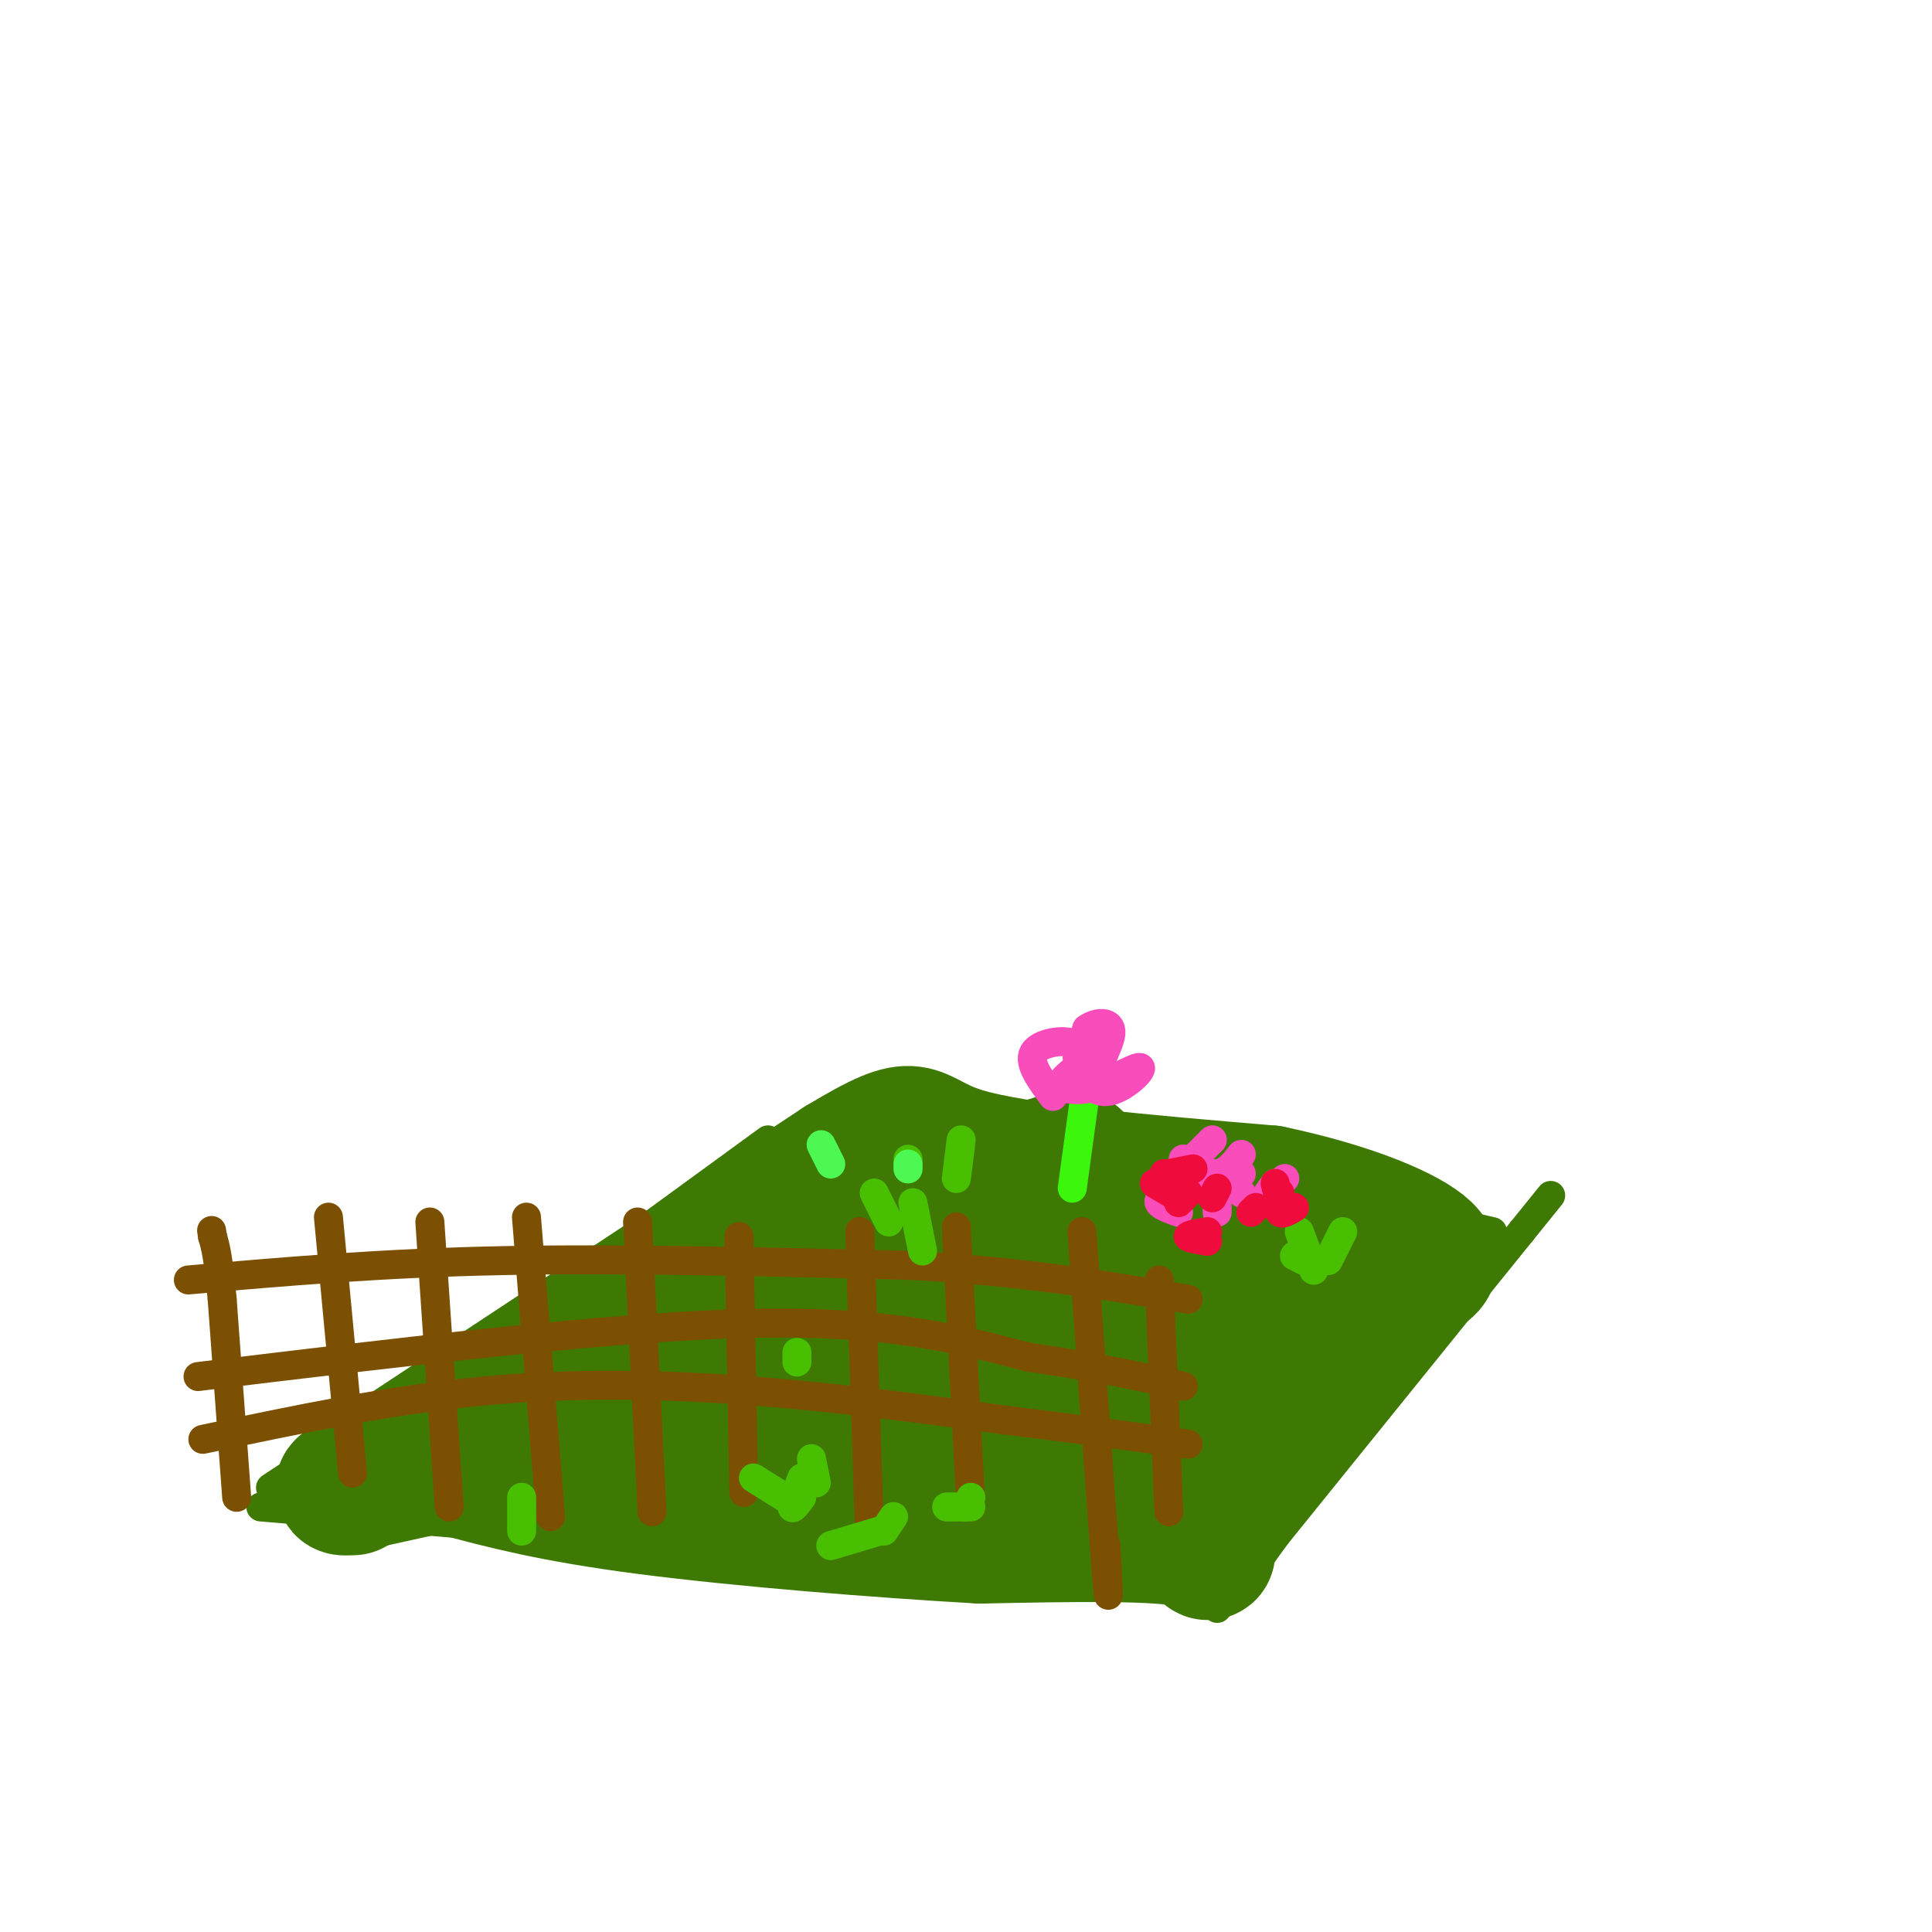 <svg viewBox='0 0 400 400' version='1.1' xmlns='http://www.w3.org/2000/svg' xmlns:xlink='http://www.w3.org/1999/xlink'><g fill='none' stroke='#3E7A03' stroke-width='6' stroke-linecap='round' stroke-linejoin='round'><path d='M100,279c0.000,0.000 59.000,-43.000 59,-43'/><path d='M167,235c19.667,0.333 39.333,0.667 63,4c23.667,3.333 51.333,9.667 79,16'/><path d='M100,279c0.000,0.000 -44.000,29.000 -44,29'/><path d='M54,312c0.000,0.000 177.000,15.000 177,15'/><path d='M231,327c33.167,2.833 27.583,2.417 22,2'/><path d='M252,333c0.000,0.000 63.000,-78.000 63,-78'/><path d='M315,255c10.500,-13.000 5.250,-6.500 0,0'/></g>
<g fill='none' stroke='#3E7A03' stroke-width='28' stroke-linecap='round' stroke-linejoin='round'><path d='M191,289c-22.000,1.500 -44.000,3.000 -59,5c-15.000,2.000 -23.000,4.500 -31,7'/><path d='M101,301c-9.667,2.167 -18.333,4.083 -27,6'/><path d='M74,307c-4.667,1.167 -2.833,1.083 -1,1'/><path d='M80,303c0.000,0.000 94.000,-62.000 94,-62'/><path d='M174,241c17.333,-10.444 13.667,-5.556 25,-2c11.333,3.556 37.667,5.778 64,8'/><path d='M263,247c17.333,3.644 28.667,8.756 32,12c3.333,3.244 -1.333,4.622 -6,6'/><path d='M289,265c-7.167,9.500 -22.083,30.250 -37,51'/><path d='M252,316c-4.911,8.644 1.311,4.756 -5,3c-6.311,-1.756 -25.156,-1.378 -44,-1'/><path d='M203,318c-20.400,-1.133 -49.400,-3.467 -69,-6c-19.600,-2.533 -29.800,-5.267 -40,-8'/><path d='M94,304c23.429,-13.429 102.000,-43.000 116,-45c14.000,-2.000 -36.571,23.571 -51,30c-14.429,6.429 7.286,-6.286 29,-19'/><path d='M188,270c9.685,-6.507 19.397,-13.273 19,-13c-0.397,0.273 -10.905,7.585 -23,13c-12.095,5.415 -25.779,8.933 -32,10c-6.221,1.067 -4.978,-0.316 2,-6c6.978,-5.684 19.692,-15.669 32,-22c12.308,-6.331 24.210,-9.009 31,-11c6.790,-1.991 8.470,-3.297 -1,9c-9.470,12.297 -30.088,38.195 -38,49c-7.912,10.805 -3.118,6.516 5,0c8.118,-6.516 19.559,-15.258 31,-24'/><path d='M214,275c10.712,-7.674 21.992,-14.859 28,-17c6.008,-2.141 6.744,0.761 -10,14c-16.744,13.239 -50.968,36.814 -44,33c6.968,-3.814 55.130,-35.016 75,-47c19.870,-11.984 11.450,-4.748 12,-4c0.550,0.748 10.071,-4.991 -4,7c-14.071,11.991 -51.735,41.712 -56,47c-4.265,5.288 24.867,-13.856 54,-33'/><path d='M269,275c14.952,-9.643 25.333,-17.250 18,-11c-7.333,6.250 -32.381,26.357 -41,34c-8.619,7.643 -0.810,2.821 7,-2'/></g>
<g fill='none' stroke='#7C5002' stroke-width='6' stroke-linecap='round' stroke-linejoin='round'><path d='M49,310c0.000,0.000 -3.000,-41.000 -3,-41'/><path d='M46,269c-0.833,-9.000 -1.417,-11.000 -2,-13'/><path d='M44,256c-0.333,-2.167 -0.167,-1.083 0,0'/><path d='M68,252c0.000,0.000 5.000,53.000 5,53'/><path d='M89,253c0.000,0.000 4.000,59.000 4,59'/><path d='M109,252c0.000,0.000 5.000,62.000 5,62'/><path d='M132,253c0.000,0.000 3.000,60.000 3,60'/><path d='M153,256c0.000,0.000 1.000,53.000 1,53'/><path d='M178,255c0.000,0.000 2.000,62.000 2,62'/><path d='M198,254c0.000,0.000 3.000,58.000 3,58'/><path d='M224,255c2.083,29.583 4.167,59.167 5,70c0.833,10.833 0.417,2.917 0,-5'/><path d='M240,265c0.000,0.000 2.000,48.000 2,48'/><path d='M39,265c20.000,-1.750 40.000,-3.500 65,-4c25.000,-0.500 55.000,0.250 85,1'/><path d='M189,262c23.667,1.333 40.333,4.167 57,7'/><path d='M41,285c42.667,-5.167 85.333,-10.333 114,-11c28.667,-0.667 43.333,3.167 58,7'/><path d='M213,281c15.000,2.167 23.500,4.083 32,6'/><path d='M42,298c19.422,-4.089 38.844,-8.178 58,-10c19.156,-1.822 38.044,-1.378 56,0c17.956,1.378 34.978,3.689 52,6'/><path d='M208,294c15.000,1.833 26.500,3.417 38,5'/></g>
<g fill='none' stroke='#49BF01' stroke-width='6' stroke-linecap='round' stroke-linejoin='round'><path d='M272,263c0.000,0.000 -3.000,-8.000 -3,-8'/><path d='M270,261c0.000,0.000 -2.000,-1.000 -2,-1'/><path d='M275,261c0.000,0.000 3.000,-6.000 3,-6'/><path d='M191,259c0.000,0.000 -2.000,-10.000 -2,-10'/><path d='M184,253c0.000,0.000 -3.000,-6.000 -3,-6'/><path d='M188,242c0.000,0.000 0.000,-2.000 0,-2'/><path d='M198,244c0.000,0.000 1.000,-8.000 1,-8'/><path d='M165,282c0.000,0.000 0.000,-2.000 0,-2'/><path d='M164,311c0.000,0.000 -8.000,-5.000 -8,-5'/><path d='M169,307c0.000,0.000 -1.000,-5.000 -1,-5'/><path d='M166,310c-1.000,1.333 -2.000,2.667 -2,2c0.000,-0.667 1.000,-3.333 2,-6'/><path d='M182,317c0.000,0.000 -10.000,3.000 -10,3'/><path d='M183,317c0.000,0.000 2.000,-3.000 2,-3'/><path d='M196,312c0.000,0.000 5.000,0.000 5,0'/><path d='M200,312c0.000,0.000 1.000,-2.000 1,-2'/><path d='M108,317c0.000,0.000 0.000,-7.000 0,-7'/></g>
<g fill='none' stroke='#3CF60C' stroke-width='6' stroke-linecap='round' stroke-linejoin='round'><path d='M222,246c0.000,0.000 3.000,-22.000 3,-22'/><path d='M225,224c0.667,-3.667 0.833,-1.833 1,0'/></g>
<g fill='none' stroke='#F84DBA' stroke-width='6' stroke-linecap='round' stroke-linejoin='round'><path d='M218,227c-2.577,-3.452 -5.155,-6.905 -4,-9c1.155,-2.095 6.042,-2.833 8,-2c1.958,0.833 0.988,3.238 1,3c0.012,-0.238 1.006,-3.119 2,-6'/><path d='M225,213c1.793,-1.386 5.276,-1.850 5,1c-0.276,2.850 -4.312,9.015 -3,10c1.312,0.985 7.970,-3.210 9,-3c1.030,0.210 -3.569,4.826 -7,5c-3.431,0.174 -5.695,-4.093 -6,-5c-0.305,-0.907 1.347,1.547 3,4'/><path d='M226,225c-1.000,0.800 -5.000,0.800 -6,0c-1.000,-0.800 1.000,-2.400 3,-4'/><path d='M248,239c0.000,0.000 3.000,-3.000 3,-3'/><path d='M257,239c-1.500,1.917 -3.000,3.833 -5,4c-2.000,0.167 -4.500,-1.417 -7,-3'/><path d='M245,240c-0.333,0.167 2.333,2.083 5,4'/><path d='M242,247c-1.167,0.667 -2.333,1.333 -2,2c0.333,0.667 2.167,1.333 4,2'/><path d='M252,251c0.000,0.000 0.000,-1.000 0,-1'/><path d='M257,247c0.000,0.000 -4.000,-3.000 -4,-3'/><path d='M256,244c0.000,0.000 1.000,-1.000 1,-1'/><path d='M264,245c-1.167,1.583 -2.333,3.167 -2,3c0.333,-0.167 2.167,-2.083 4,-4'/></g>
<g fill='none' stroke='#F00B3D' stroke-width='6' stroke-linecap='round' stroke-linejoin='round'><path d='M247,242c0.000,0.000 -5.000,1.000 -5,1'/><path d='M245,247c0.000,0.000 -4.000,-4.000 -4,-4'/><path d='M244,248c0.000,0.000 -5.000,-3.000 -5,-3'/><path d='M244,249c0.000,0.000 2.000,-2.000 2,-2'/><path d='M251,248c0.000,0.000 1.000,-2.000 1,-2'/><path d='M259,251c0.000,0.000 1.000,-1.000 1,-1'/><path d='M265,249c0.000,0.000 -1.000,-4.000 -1,-4'/><path d='M250,257c-2.000,-0.333 -4.000,-0.667 -4,-1c0.000,-0.333 2.000,-0.667 4,-1'/><path d='M268,250c-1.250,0.750 -2.500,1.500 -3,1c-0.500,-0.500 -0.250,-2.250 0,-4'/></g>
<g fill='none' stroke='#4DF853' stroke-width='6' stroke-linecap='round' stroke-linejoin='round'><path d='M172,241c0.000,0.000 -2.000,-4.000 -2,-4'/><path d='M188,242c0.000,0.000 0.000,-1.000 0,-1'/></g>
</svg>